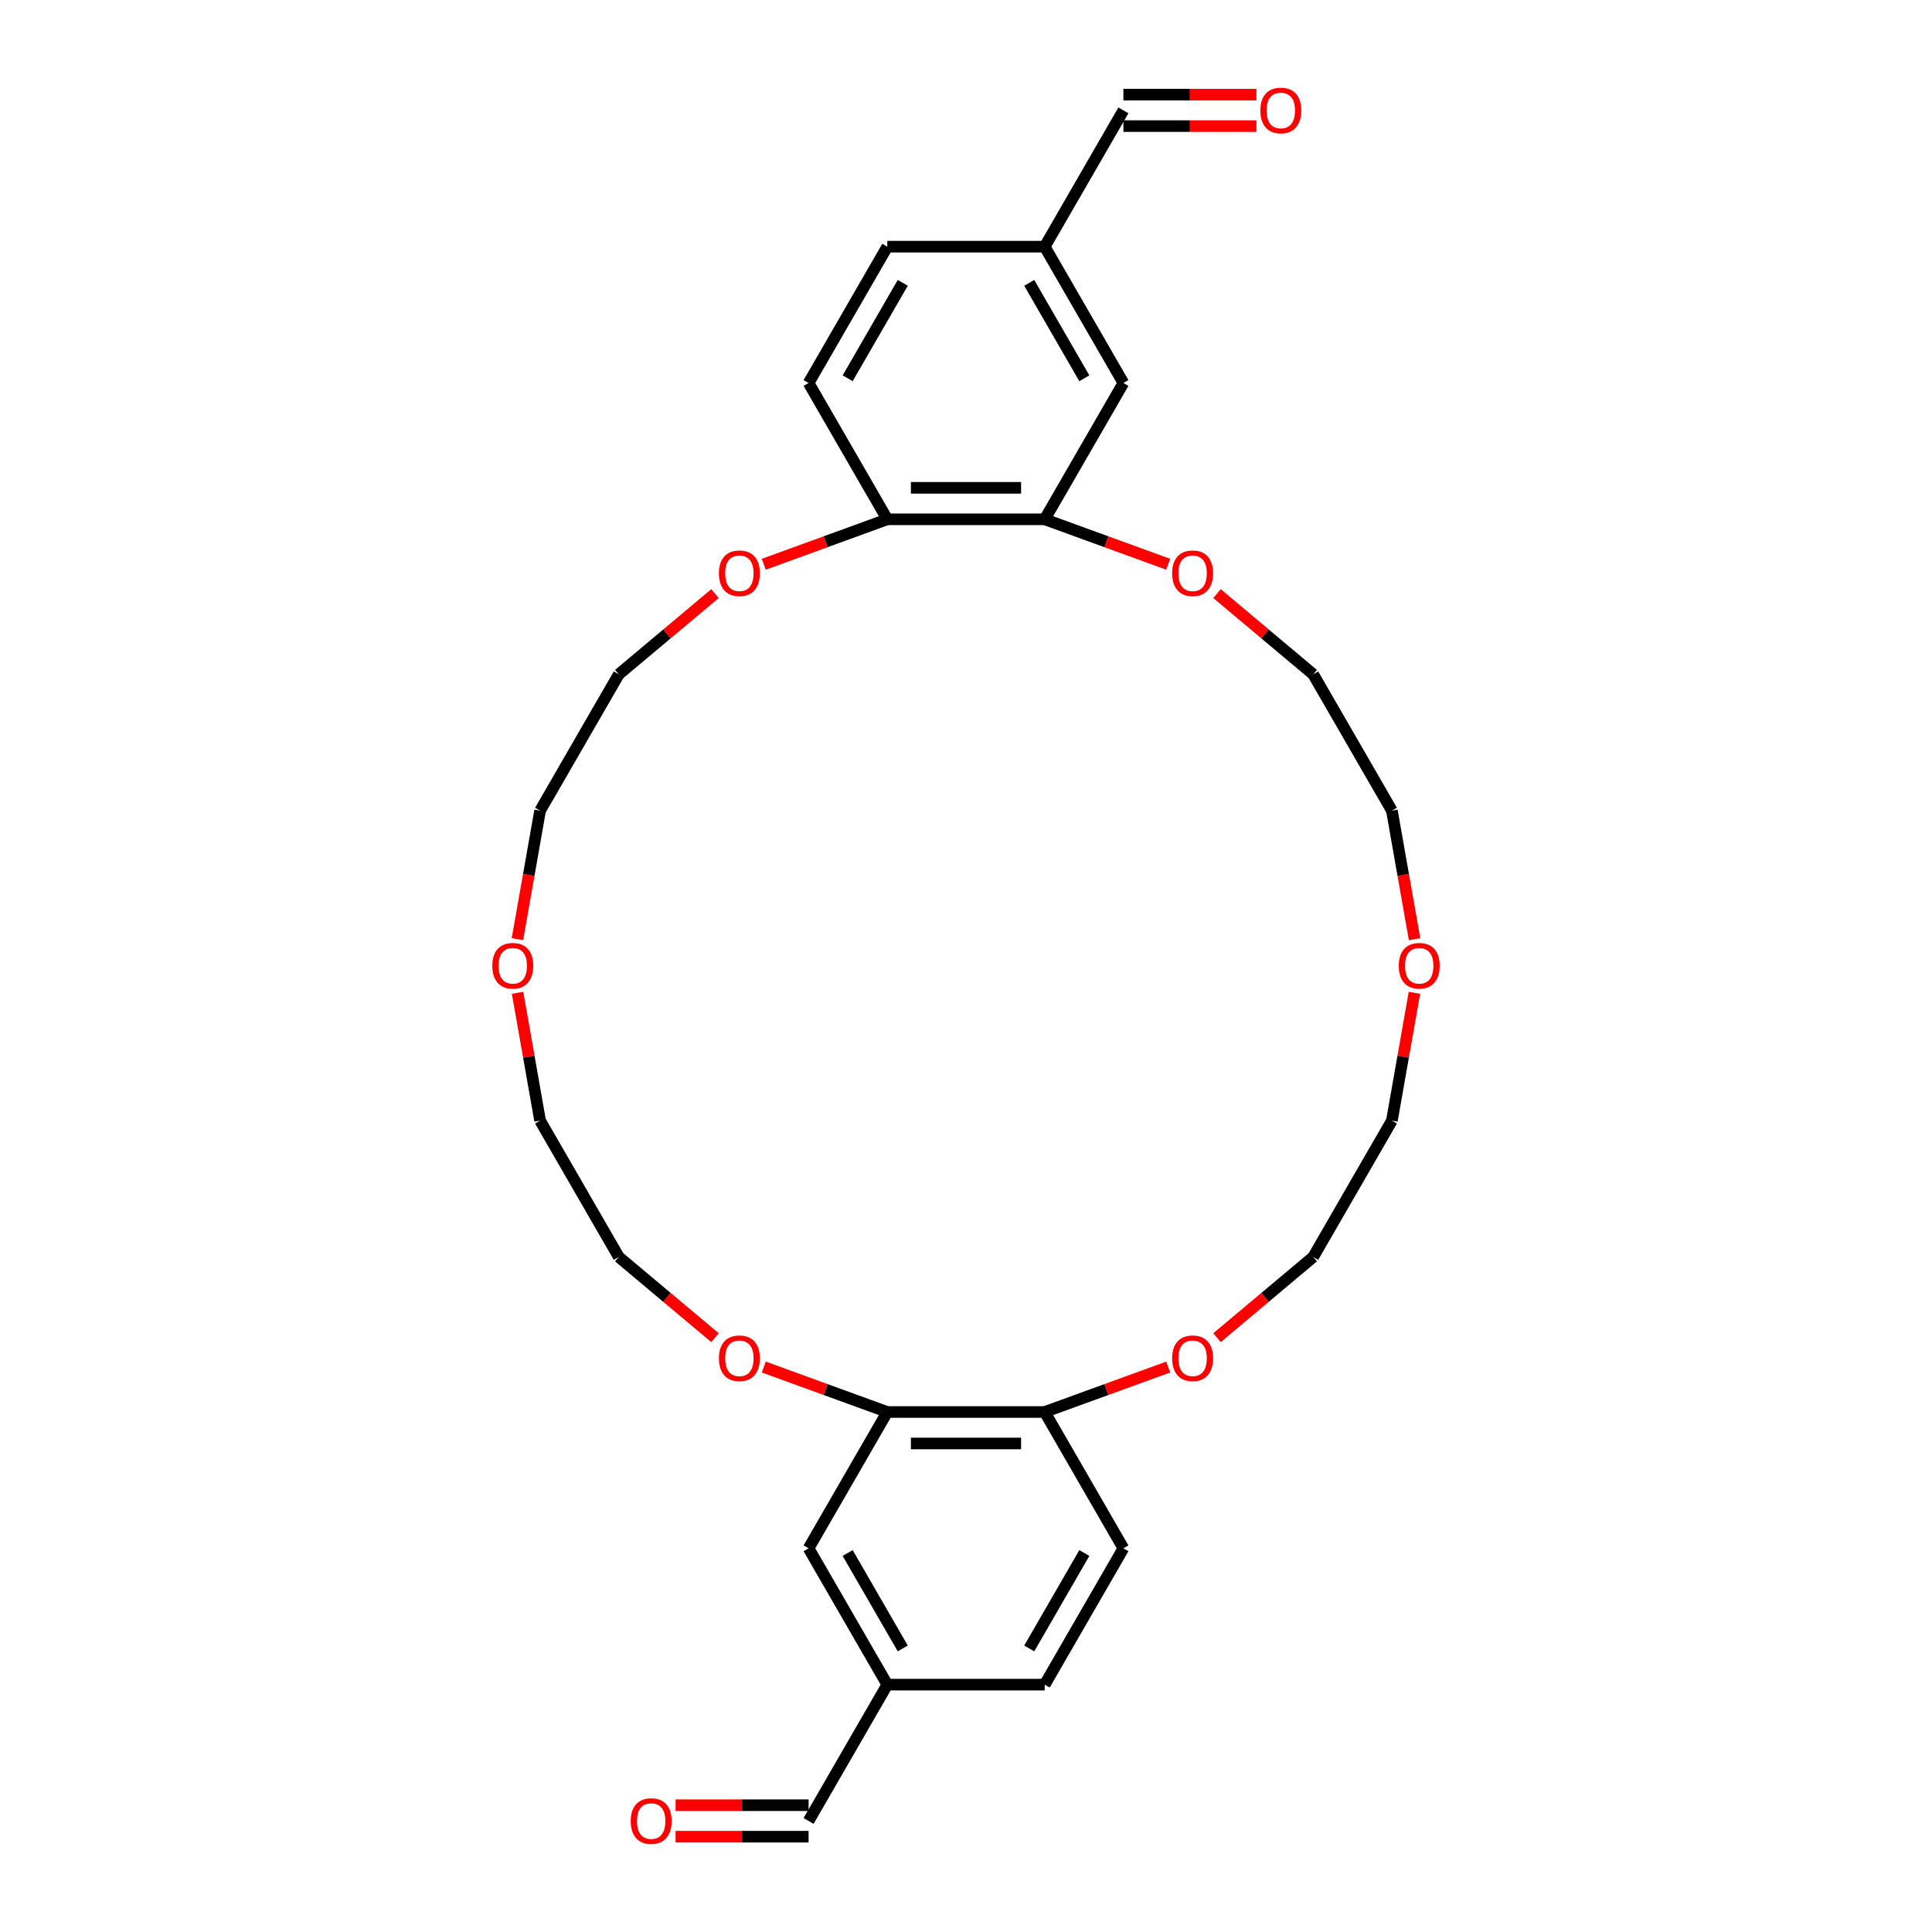 <?xml version='1.0' encoding='iso-8859-1'?>
<svg version='1.1' baseProfile='full'
              xmlns='http://www.w3.org/2000/svg'
                      xmlns:rdkit='http://www.rdkit.org/xml'
                      xmlns:xlink='http://www.w3.org/1999/xlink'
                  xml:space='preserve'
width='1000px' height='1000px' viewBox='0 0 1000 1000'>
<!-- END OF HEADER -->
<rect style='opacity:1.0;fill:#FFFFFF;stroke:none' width='1000' height='1000' x='0' y='0'> </rect>
<path class='bond-1' d='M 540.736,268.794 L 459.264,268.794' style='fill:none;fill-rule:evenodd;stroke:#000000;stroke-width:6px;stroke-linecap:butt;stroke-linejoin:miter;stroke-opacity:1' />
<path class='bond-1' d='M 528.515,252.499 L 471.485,252.499' style='fill:none;fill-rule:evenodd;stroke:#000000;stroke-width:6px;stroke-linecap:butt;stroke-linejoin:miter;stroke-opacity:1' />
<path class='bond-4' d='M 540.736,268.794 L 572.702,280.428' style='fill:none;fill-rule:evenodd;stroke:#000000;stroke-width:6px;stroke-linecap:butt;stroke-linejoin:miter;stroke-opacity:1' />
<path class='bond-4' d='M 572.702,280.428 L 604.667,292.063' style='fill:none;fill-rule:evenodd;stroke:#FF0000;stroke-width:6px;stroke-linecap:butt;stroke-linejoin:miter;stroke-opacity:1' />
<path class='bond-5' d='M 540.736,268.794 L 581.473,198.236' style='fill:none;fill-rule:evenodd;stroke:#000000;stroke-width:6px;stroke-linecap:butt;stroke-linejoin:miter;stroke-opacity:1' />
<path class='bond-0' d='M 459.264,730.848 L 540.736,730.848' style='fill:none;fill-rule:evenodd;stroke:#000000;stroke-width:6px;stroke-linecap:butt;stroke-linejoin:miter;stroke-opacity:1' />
<path class='bond-0' d='M 471.485,747.142 L 528.515,747.142' style='fill:none;fill-rule:evenodd;stroke:#000000;stroke-width:6px;stroke-linecap:butt;stroke-linejoin:miter;stroke-opacity:1' />
<path class='bond-6' d='M 459.264,730.848 L 418.527,801.405' style='fill:none;fill-rule:evenodd;stroke:#000000;stroke-width:6px;stroke-linecap:butt;stroke-linejoin:miter;stroke-opacity:1' />
<path class='bond-30' d='M 459.264,730.848 L 427.298,719.213' style='fill:none;fill-rule:evenodd;stroke:#000000;stroke-width:6px;stroke-linecap:butt;stroke-linejoin:miter;stroke-opacity:1' />
<path class='bond-30' d='M 427.298,719.213 L 395.333,707.579' style='fill:none;fill-rule:evenodd;stroke:#FF0000;stroke-width:6px;stroke-linecap:butt;stroke-linejoin:miter;stroke-opacity:1' />
<path class='bond-8' d='M 459.264,268.794 L 427.298,280.428' style='fill:none;fill-rule:evenodd;stroke:#000000;stroke-width:6px;stroke-linecap:butt;stroke-linejoin:miter;stroke-opacity:1' />
<path class='bond-8' d='M 427.298,280.428 L 395.333,292.063' style='fill:none;fill-rule:evenodd;stroke:#FF0000;stroke-width:6px;stroke-linecap:butt;stroke-linejoin:miter;stroke-opacity:1' />
<path class='bond-11' d='M 459.264,268.794 L 418.527,198.236' style='fill:none;fill-rule:evenodd;stroke:#000000;stroke-width:6px;stroke-linecap:butt;stroke-linejoin:miter;stroke-opacity:1' />
<path class='bond-2' d='M 540.736,730.848 L 572.702,719.213' style='fill:none;fill-rule:evenodd;stroke:#000000;stroke-width:6px;stroke-linecap:butt;stroke-linejoin:miter;stroke-opacity:1' />
<path class='bond-2' d='M 572.702,719.213 L 604.667,707.579' style='fill:none;fill-rule:evenodd;stroke:#FF0000;stroke-width:6px;stroke-linecap:butt;stroke-linejoin:miter;stroke-opacity:1' />
<path class='bond-12' d='M 540.736,730.848 L 581.473,801.405' style='fill:none;fill-rule:evenodd;stroke:#000000;stroke-width:6px;stroke-linecap:butt;stroke-linejoin:miter;stroke-opacity:1' />
<path class='bond-3' d='M 370.076,692.386 L 345.184,671.5' style='fill:none;fill-rule:evenodd;stroke:#FF0000;stroke-width:6px;stroke-linecap:butt;stroke-linejoin:miter;stroke-opacity:1' />
<path class='bond-3' d='M 345.184,671.5 L 320.293,650.613' style='fill:none;fill-rule:evenodd;stroke:#000000;stroke-width:6px;stroke-linecap:butt;stroke-linejoin:miter;stroke-opacity:1' />
<path class='bond-21' d='M 629.924,307.255 L 654.816,328.142' style='fill:none;fill-rule:evenodd;stroke:#FF0000;stroke-width:6px;stroke-linecap:butt;stroke-linejoin:miter;stroke-opacity:1' />
<path class='bond-21' d='M 654.816,328.142 L 679.707,349.028' style='fill:none;fill-rule:evenodd;stroke:#000000;stroke-width:6px;stroke-linecap:butt;stroke-linejoin:miter;stroke-opacity:1' />
<path class='bond-15' d='M 581.473,198.236 L 540.736,127.679' style='fill:none;fill-rule:evenodd;stroke:#000000;stroke-width:6px;stroke-linecap:butt;stroke-linejoin:miter;stroke-opacity:1' />
<path class='bond-15' d='M 561.251,195.8 L 532.735,146.41' style='fill:none;fill-rule:evenodd;stroke:#000000;stroke-width:6px;stroke-linecap:butt;stroke-linejoin:miter;stroke-opacity:1' />
<path class='bond-31' d='M 418.527,801.405 L 459.264,871.963' style='fill:none;fill-rule:evenodd;stroke:#000000;stroke-width:6px;stroke-linecap:butt;stroke-linejoin:miter;stroke-opacity:1' />
<path class='bond-31' d='M 438.749,803.842 L 467.265,853.232' style='fill:none;fill-rule:evenodd;stroke:#000000;stroke-width:6px;stroke-linecap:butt;stroke-linejoin:miter;stroke-opacity:1' />
<path class='bond-7' d='M 629.924,692.386 L 654.816,671.5' style='fill:none;fill-rule:evenodd;stroke:#FF0000;stroke-width:6px;stroke-linecap:butt;stroke-linejoin:miter;stroke-opacity:1' />
<path class='bond-7' d='M 654.816,671.5 L 679.707,650.613' style='fill:none;fill-rule:evenodd;stroke:#000000;stroke-width:6px;stroke-linecap:butt;stroke-linejoin:miter;stroke-opacity:1' />
<path class='bond-24' d='M 370.076,307.255 L 345.184,328.142' style='fill:none;fill-rule:evenodd;stroke:#FF0000;stroke-width:6px;stroke-linecap:butt;stroke-linejoin:miter;stroke-opacity:1' />
<path class='bond-24' d='M 345.184,328.142 L 320.293,349.028' style='fill:none;fill-rule:evenodd;stroke:#000000;stroke-width:6px;stroke-linecap:butt;stroke-linejoin:miter;stroke-opacity:1' />
<path class='bond-9' d='M 732.175,486.117 L 726.309,452.851' style='fill:none;fill-rule:evenodd;stroke:#FF0000;stroke-width:6px;stroke-linecap:butt;stroke-linejoin:miter;stroke-opacity:1' />
<path class='bond-9' d='M 726.309,452.851 L 720.444,419.586' style='fill:none;fill-rule:evenodd;stroke:#000000;stroke-width:6px;stroke-linecap:butt;stroke-linejoin:miter;stroke-opacity:1' />
<path class='bond-28' d='M 732.112,513.883 L 726.278,546.969' style='fill:none;fill-rule:evenodd;stroke:#FF0000;stroke-width:6px;stroke-linecap:butt;stroke-linejoin:miter;stroke-opacity:1' />
<path class='bond-28' d='M 726.278,546.969 L 720.444,580.056' style='fill:none;fill-rule:evenodd;stroke:#000000;stroke-width:6px;stroke-linecap:butt;stroke-linejoin:miter;stroke-opacity:1' />
<path class='bond-10' d='M 267.825,486.117 L 273.691,452.851' style='fill:none;fill-rule:evenodd;stroke:#FF0000;stroke-width:6px;stroke-linecap:butt;stroke-linejoin:miter;stroke-opacity:1' />
<path class='bond-10' d='M 273.691,452.851 L 279.556,419.586' style='fill:none;fill-rule:evenodd;stroke:#000000;stroke-width:6px;stroke-linecap:butt;stroke-linejoin:miter;stroke-opacity:1' />
<path class='bond-27' d='M 267.888,513.883 L 273.722,546.969' style='fill:none;fill-rule:evenodd;stroke:#FF0000;stroke-width:6px;stroke-linecap:butt;stroke-linejoin:miter;stroke-opacity:1' />
<path class='bond-27' d='M 273.722,546.969 L 279.556,580.056' style='fill:none;fill-rule:evenodd;stroke:#000000;stroke-width:6px;stroke-linecap:butt;stroke-linejoin:miter;stroke-opacity:1' />
<path class='bond-29' d='M 418.527,198.236 L 459.264,127.679' style='fill:none;fill-rule:evenodd;stroke:#000000;stroke-width:6px;stroke-linecap:butt;stroke-linejoin:miter;stroke-opacity:1' />
<path class='bond-29' d='M 438.749,195.8 L 467.265,146.41' style='fill:none;fill-rule:evenodd;stroke:#000000;stroke-width:6px;stroke-linecap:butt;stroke-linejoin:miter;stroke-opacity:1' />
<path class='bond-19' d='M 581.473,801.405 L 540.736,871.963' style='fill:none;fill-rule:evenodd;stroke:#000000;stroke-width:6px;stroke-linecap:butt;stroke-linejoin:miter;stroke-opacity:1' />
<path class='bond-19' d='M 561.251,803.842 L 532.735,853.232' style='fill:none;fill-rule:evenodd;stroke:#000000;stroke-width:6px;stroke-linecap:butt;stroke-linejoin:miter;stroke-opacity:1' />
<path class='bond-13' d='M 349.683,950.667 L 384.105,950.667' style='fill:none;fill-rule:evenodd;stroke:#FF0000;stroke-width:6px;stroke-linecap:butt;stroke-linejoin:miter;stroke-opacity:1' />
<path class='bond-13' d='M 384.105,950.667 L 418.527,950.667' style='fill:none;fill-rule:evenodd;stroke:#000000;stroke-width:6px;stroke-linecap:butt;stroke-linejoin:miter;stroke-opacity:1' />
<path class='bond-13' d='M 349.683,934.373 L 384.105,934.373' style='fill:none;fill-rule:evenodd;stroke:#FF0000;stroke-width:6px;stroke-linecap:butt;stroke-linejoin:miter;stroke-opacity:1' />
<path class='bond-13' d='M 384.105,934.373 L 418.527,934.373' style='fill:none;fill-rule:evenodd;stroke:#000000;stroke-width:6px;stroke-linecap:butt;stroke-linejoin:miter;stroke-opacity:1' />
<path class='bond-14' d='M 650.317,48.974 L 615.895,48.974' style='fill:none;fill-rule:evenodd;stroke:#FF0000;stroke-width:6px;stroke-linecap:butt;stroke-linejoin:miter;stroke-opacity:1' />
<path class='bond-14' d='M 615.895,48.974 L 581.473,48.974' style='fill:none;fill-rule:evenodd;stroke:#000000;stroke-width:6px;stroke-linecap:butt;stroke-linejoin:miter;stroke-opacity:1' />
<path class='bond-14' d='M 650.317,65.269 L 615.895,65.269' style='fill:none;fill-rule:evenodd;stroke:#FF0000;stroke-width:6px;stroke-linecap:butt;stroke-linejoin:miter;stroke-opacity:1' />
<path class='bond-14' d='M 615.895,65.269 L 581.473,65.269' style='fill:none;fill-rule:evenodd;stroke:#000000;stroke-width:6px;stroke-linecap:butt;stroke-linejoin:miter;stroke-opacity:1' />
<path class='bond-17' d='M 540.736,127.679 L 581.473,57.121' style='fill:none;fill-rule:evenodd;stroke:#000000;stroke-width:6px;stroke-linecap:butt;stroke-linejoin:miter;stroke-opacity:1' />
<path class='bond-20' d='M 540.736,127.679 L 459.264,127.679' style='fill:none;fill-rule:evenodd;stroke:#000000;stroke-width:6px;stroke-linecap:butt;stroke-linejoin:miter;stroke-opacity:1' />
<path class='bond-16' d='M 459.264,871.963 L 540.736,871.963' style='fill:none;fill-rule:evenodd;stroke:#000000;stroke-width:6px;stroke-linecap:butt;stroke-linejoin:miter;stroke-opacity:1' />
<path class='bond-18' d='M 459.264,871.963 L 418.527,942.52' style='fill:none;fill-rule:evenodd;stroke:#000000;stroke-width:6px;stroke-linecap:butt;stroke-linejoin:miter;stroke-opacity:1' />
<path class='bond-26' d='M 679.707,349.028 L 720.444,419.586' style='fill:none;fill-rule:evenodd;stroke:#000000;stroke-width:6px;stroke-linecap:butt;stroke-linejoin:miter;stroke-opacity:1' />
<path class='bond-22' d='M 320.293,650.613 L 279.556,580.056' style='fill:none;fill-rule:evenodd;stroke:#000000;stroke-width:6px;stroke-linecap:butt;stroke-linejoin:miter;stroke-opacity:1' />
<path class='bond-23' d='M 679.707,650.613 L 720.444,580.056' style='fill:none;fill-rule:evenodd;stroke:#000000;stroke-width:6px;stroke-linecap:butt;stroke-linejoin:miter;stroke-opacity:1' />
<path class='bond-25' d='M 320.293,349.028 L 279.556,419.586' style='fill:none;fill-rule:evenodd;stroke:#000000;stroke-width:6px;stroke-linecap:butt;stroke-linejoin:miter;stroke-opacity:1' />
<path  class='atom-4' d='M 372.113 703.048
Q 372.113 697.508, 374.85 694.412
Q 377.588 691.316, 382.704 691.316
Q 387.821 691.316, 390.558 694.412
Q 393.296 697.508, 393.296 703.048
Q 393.296 708.653, 390.526 711.847
Q 387.756 715.008, 382.704 715.008
Q 377.621 715.008, 374.85 711.847
Q 372.113 708.686, 372.113 703.048
M 382.704 712.401
Q 386.224 712.401, 388.114 710.054
Q 390.037 707.675, 390.037 703.048
Q 390.037 698.518, 388.114 696.237
Q 386.224 693.923, 382.704 693.923
Q 379.185 693.923, 377.262 696.204
Q 375.372 698.485, 375.372 703.048
Q 375.372 707.708, 377.262 710.054
Q 379.185 712.401, 382.704 712.401
' fill='#FF0000'/>
<path  class='atom-5' d='M 606.704 296.724
Q 606.704 291.184, 609.442 288.088
Q 612.179 284.992, 617.296 284.992
Q 622.412 284.992, 625.15 288.088
Q 627.887 291.184, 627.887 296.724
Q 627.887 302.329, 625.117 305.523
Q 622.347 308.684, 617.296 308.684
Q 612.212 308.684, 609.442 305.523
Q 606.704 302.362, 606.704 296.724
M 617.296 306.077
Q 620.815 306.077, 622.705 303.731
Q 624.628 301.352, 624.628 296.724
Q 624.628 292.194, 622.705 289.913
Q 620.815 287.599, 617.296 287.599
Q 613.776 287.599, 611.853 289.88
Q 609.963 292.162, 609.963 296.724
Q 609.963 301.384, 611.853 303.731
Q 613.776 306.077, 617.296 306.077
' fill='#FF0000'/>
<path  class='atom-8' d='M 606.704 703.048
Q 606.704 697.508, 609.442 694.412
Q 612.179 691.316, 617.296 691.316
Q 622.412 691.316, 625.15 694.412
Q 627.887 697.508, 627.887 703.048
Q 627.887 708.653, 625.117 711.847
Q 622.347 715.008, 617.296 715.008
Q 612.212 715.008, 609.442 711.847
Q 606.704 708.686, 606.704 703.048
M 617.296 712.401
Q 620.815 712.401, 622.705 710.054
Q 624.628 707.675, 624.628 703.048
Q 624.628 698.518, 622.705 696.237
Q 620.815 693.923, 617.296 693.923
Q 613.776 693.923, 611.853 696.204
Q 609.963 698.485, 609.963 703.048
Q 609.963 707.708, 611.853 710.054
Q 613.776 712.401, 617.296 712.401
' fill='#FF0000'/>
<path  class='atom-9' d='M 372.113 296.724
Q 372.113 291.184, 374.85 288.088
Q 377.588 284.992, 382.704 284.992
Q 387.821 284.992, 390.558 288.088
Q 393.296 291.184, 393.296 296.724
Q 393.296 302.329, 390.526 305.523
Q 387.756 308.684, 382.704 308.684
Q 377.621 308.684, 374.85 305.523
Q 372.113 302.362, 372.113 296.724
M 382.704 306.077
Q 386.224 306.077, 388.114 303.731
Q 390.037 301.352, 390.037 296.724
Q 390.037 292.194, 388.114 289.913
Q 386.224 287.599, 382.704 287.599
Q 379.185 287.599, 377.262 289.88
Q 375.372 292.162, 375.372 296.724
Q 375.372 301.384, 377.262 303.731
Q 379.185 306.077, 382.704 306.077
' fill='#FF0000'/>
<path  class='atom-10' d='M 724 499.886
Q 724 494.346, 726.737 491.25
Q 729.475 488.154, 734.591 488.154
Q 739.708 488.154, 742.445 491.25
Q 745.183 494.346, 745.183 499.886
Q 745.183 505.491, 742.413 508.685
Q 739.642 511.846, 734.591 511.846
Q 729.507 511.846, 726.737 508.685
Q 724 505.524, 724 499.886
M 734.591 509.239
Q 738.111 509.239, 740.001 506.893
Q 741.924 504.514, 741.924 499.886
Q 741.924 495.356, 740.001 493.075
Q 738.111 490.761, 734.591 490.761
Q 731.072 490.761, 729.149 493.042
Q 727.259 495.323, 727.259 499.886
Q 727.259 504.546, 729.149 506.893
Q 731.072 509.239, 734.591 509.239
' fill='#FF0000'/>
<path  class='atom-11' d='M 254.817 499.886
Q 254.817 494.346, 257.555 491.25
Q 260.292 488.154, 265.409 488.154
Q 270.525 488.154, 273.263 491.25
Q 276 494.346, 276 499.886
Q 276 505.491, 273.23 508.685
Q 270.46 511.846, 265.409 511.846
Q 260.325 511.846, 257.555 508.685
Q 254.817 505.524, 254.817 499.886
M 265.409 509.239
Q 268.928 509.239, 270.819 506.893
Q 272.741 504.514, 272.741 499.886
Q 272.741 495.356, 270.819 493.075
Q 268.928 490.761, 265.409 490.761
Q 261.889 490.761, 259.966 493.042
Q 258.076 495.323, 258.076 499.886
Q 258.076 504.546, 259.966 506.893
Q 261.889 509.239, 265.409 509.239
' fill='#FF0000'/>
<path  class='atom-14' d='M 326.463 942.585
Q 326.463 937.045, 329.201 933.949
Q 331.938 930.853, 337.055 930.853
Q 342.171 930.853, 344.909 933.949
Q 347.646 937.045, 347.646 942.585
Q 347.646 948.191, 344.876 951.384
Q 342.106 954.545, 337.055 954.545
Q 331.971 954.545, 329.201 951.384
Q 326.463 948.223, 326.463 942.585
M 337.055 951.938
Q 340.574 951.938, 342.464 949.592
Q 344.387 947.213, 344.387 942.585
Q 344.387 938.055, 342.464 935.774
Q 340.574 933.46, 337.055 933.46
Q 333.535 933.46, 331.612 935.742
Q 329.722 938.023, 329.722 942.585
Q 329.722 947.246, 331.612 949.592
Q 333.535 951.938, 337.055 951.938
' fill='#FF0000'/>
<path  class='atom-15' d='M 652.354 57.187
Q 652.354 51.647, 655.091 48.55
Q 657.829 45.455, 662.945 45.455
Q 668.062 45.455, 670.799 48.55
Q 673.537 51.647, 673.537 57.187
Q 673.537 62.792, 670.767 65.986
Q 667.997 69.147, 662.945 69.147
Q 657.861 69.147, 655.091 65.986
Q 652.354 62.825, 652.354 57.187
M 662.945 66.54
Q 666.465 66.54, 668.355 64.193
Q 670.278 61.814, 670.278 57.187
Q 670.278 52.657, 668.355 50.376
Q 666.465 48.062, 662.945 48.062
Q 659.426 48.062, 657.503 50.343
Q 655.613 52.624, 655.613 57.187
Q 655.613 61.847, 657.503 64.193
Q 659.426 66.54, 662.945 66.54
' fill='#FF0000'/>
</svg>
